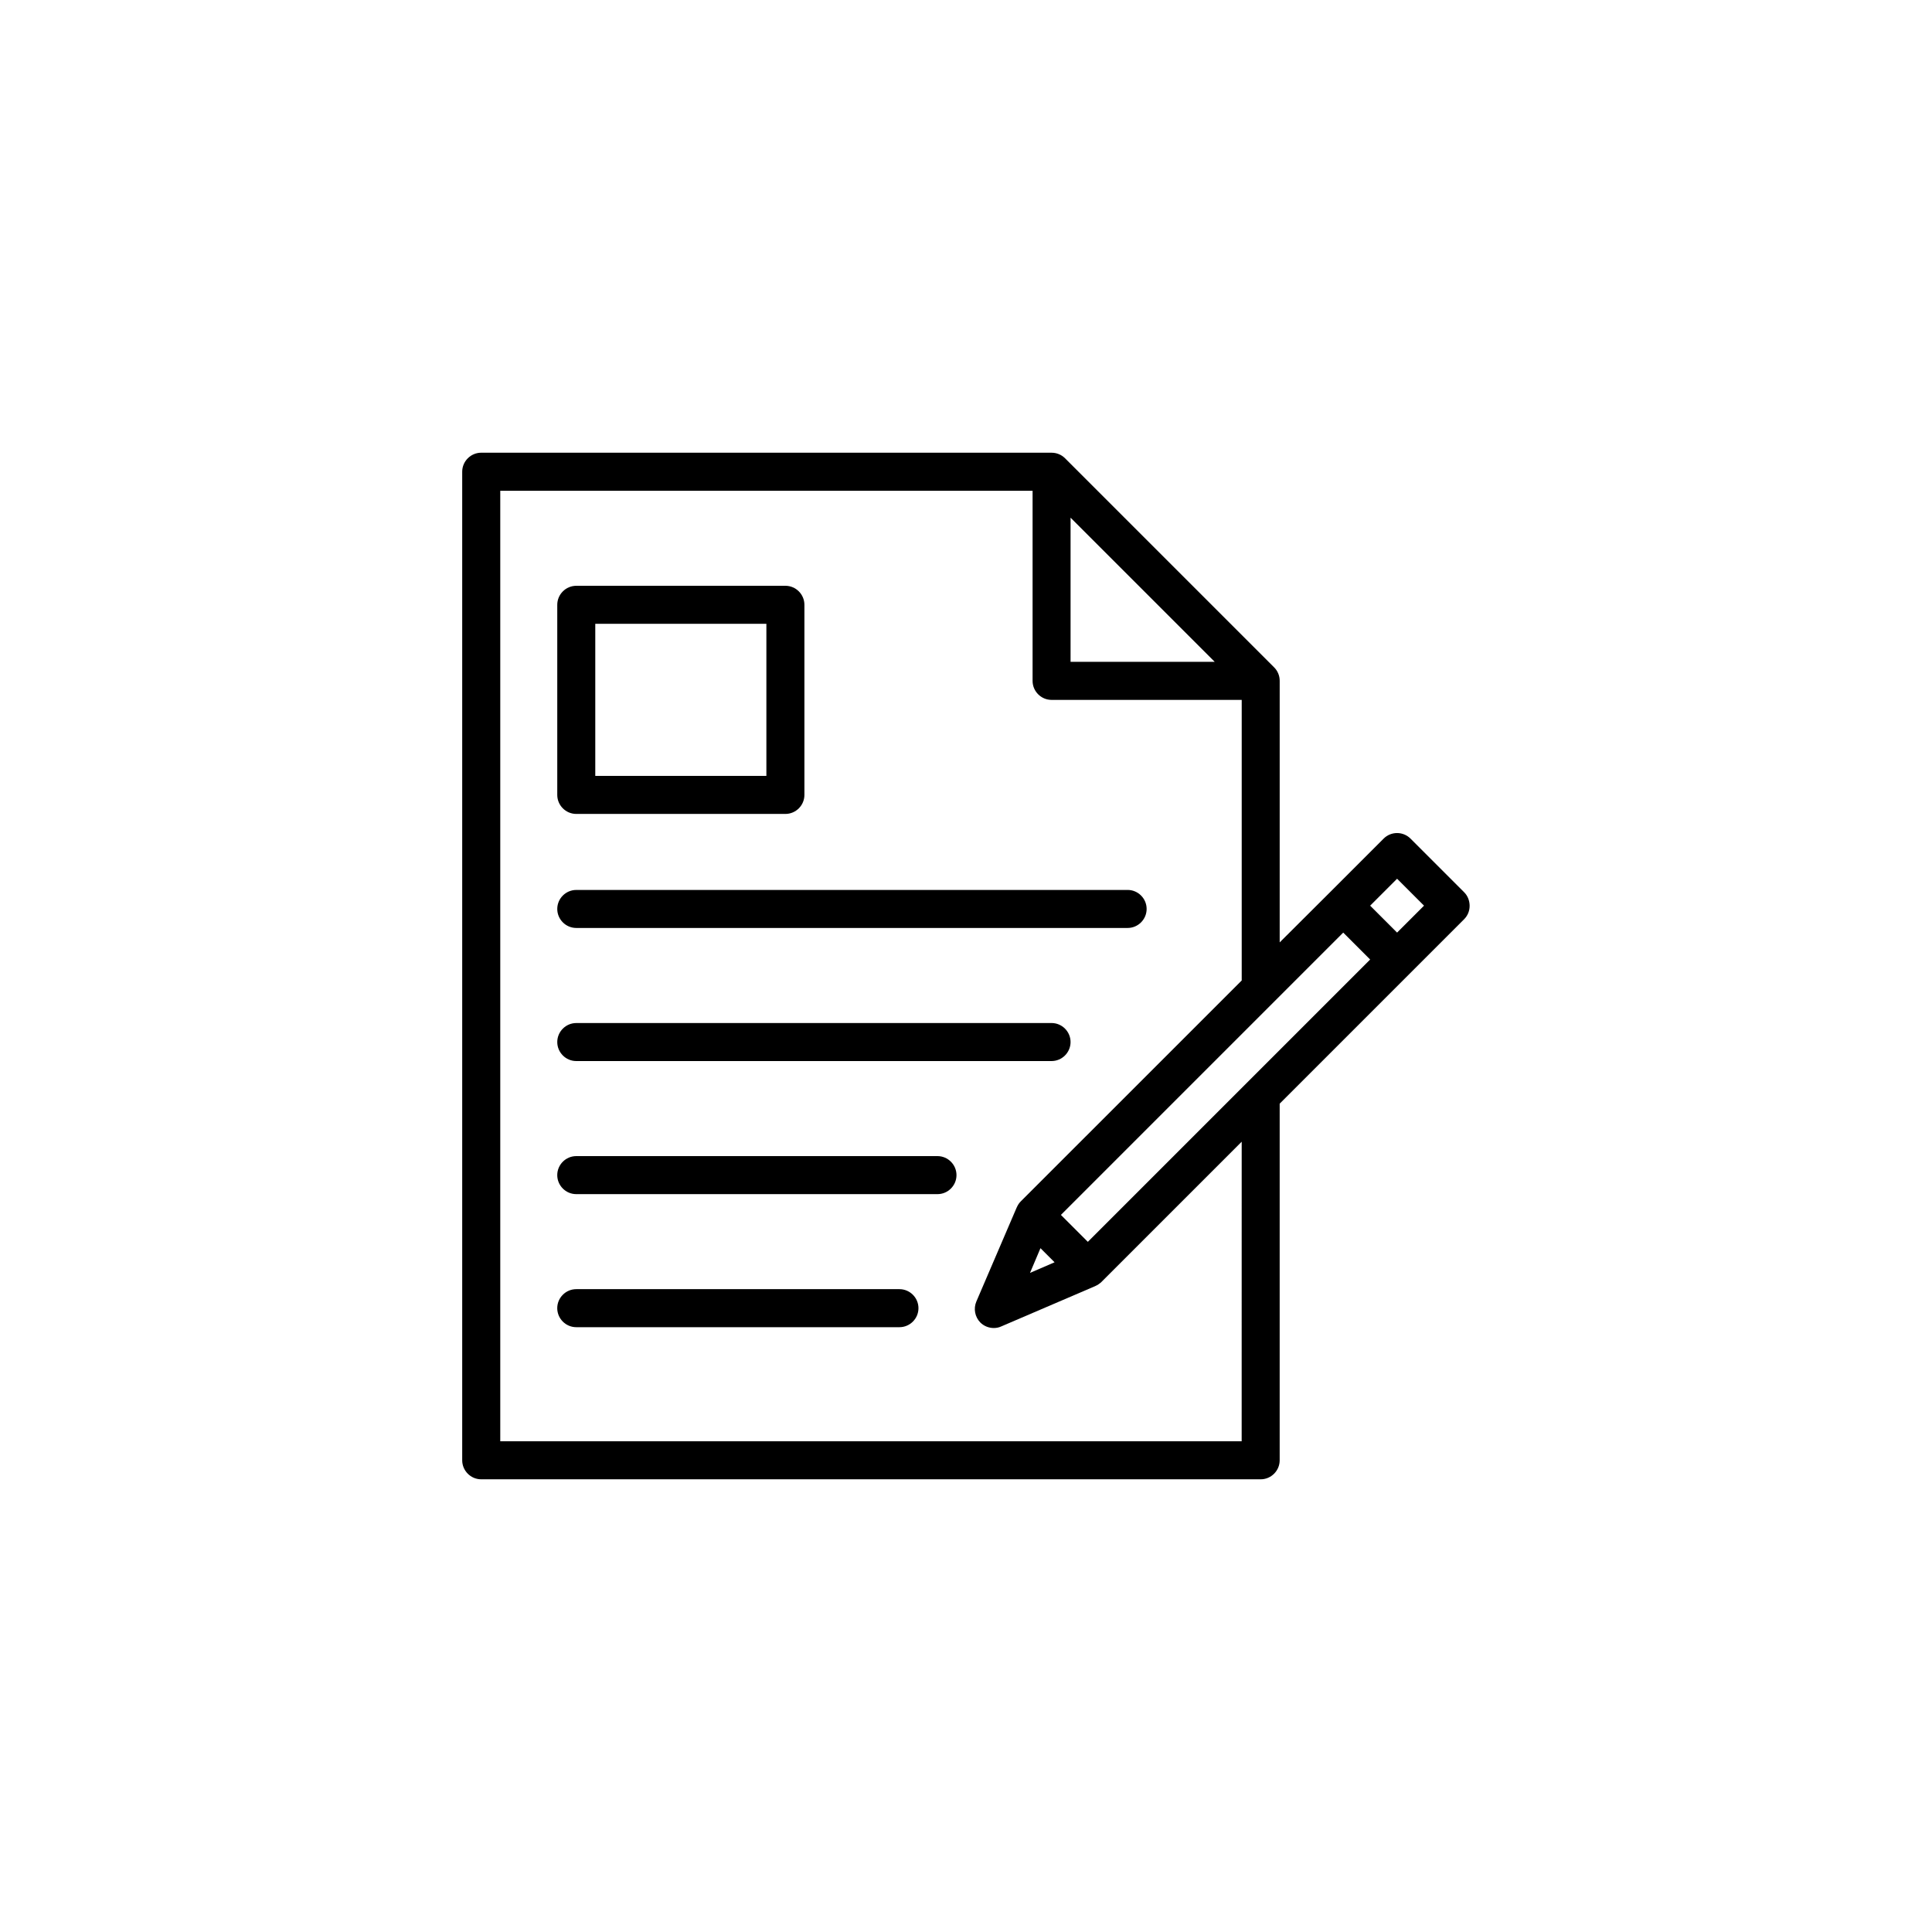 <?xml version="1.0" encoding="UTF-8"?>
<!-- Uploaded to: SVG Repo, www.svgrepo.com, Generator: SVG Repo Mixer Tools -->
<svg fill="#000000" width="800px" height="800px" version="1.1" viewBox="144 144 512 512" xmlns="http://www.w3.org/2000/svg">
 <g>
  <path d="m296.72 389.92h146.11c2.769 0 5.039-2.266 5.039-5.039 0-2.769-2.266-5.039-5.039-5.039l-146.11 0.004c-2.769 0-5.039 2.266-5.039 5.039 0 2.769 2.266 5.035 5.039 5.035z"/>
  <path d="m296.72 425.19h125.95c2.769 0 5.039-2.266 5.039-5.039 0-2.769-2.266-5.039-5.039-5.039l-125.95 0.004c-2.769 0-5.039 2.266-5.039 5.039 0 2.769 2.266 5.035 5.039 5.035z"/>
  <path d="m392.44 450.38h-95.723c-2.769 0-5.039 2.266-5.039 5.039 0 2.769 2.266 5.039 5.039 5.039h95.723c2.769 0 5.039-2.266 5.039-5.039 0-2.769-2.269-5.039-5.039-5.039z"/>
  <path d="m382.36 485.64h-85.645c-2.769 0-5.039 2.266-5.039 5.039 0 2.769 2.266 5.039 5.039 5.039h85.648c2.769 0 5.039-2.266 5.039-5.039-0.004-2.769-2.269-5.039-5.043-5.039z"/>
  <path d="m296.72 359.7h55.418c2.769 0 5.039-2.266 5.039-5.039v-50.383c0-2.769-2.266-5.039-5.039-5.039l-55.418 0.004c-2.769 0-5.039 2.266-5.039 5.039v50.383c0 2.766 2.266 5.035 5.039 5.035zm5.035-50.383h45.344v40.305h-45.344z"/>
  <path d="m532.04 380.48-14.234-14.234c-1.973-1.973-5.164-1.973-7.137 0l-14.234 14.234-13.305 13.266v-69.316c0-0.672-0.125-1.344-0.379-1.93-0.25-0.629-0.629-1.176-1.09-1.637l-55.418-55.418c-0.461-0.461-1.008-0.84-1.637-1.09-0.586-0.25-1.258-0.379-1.93-0.379l-151.15-0.004c-2.769 0-5.039 2.266-5.039 5.039v261.98c0 2.769 2.266 5.039 5.039 5.039h206.56c2.769 0 5.039-2.266 5.039-5.039v-94.504l48.871-48.871c0.965-0.965 1.469-2.227 1.469-3.57-0.004-1.344-0.508-2.644-1.43-3.566zm-104.33-99.293 38.207 38.207h-38.207zm45.344 244.77h-196.48v-251.9h141.07v50.383c0 2.769 2.266 5.039 5.039 5.039h50.383v74.355l-58.57 58.562c-0.461 0.461-0.797 1.008-1.051 1.594l-0.043 0.082-10.664 24.855c-0.797 1.891-0.379 4.074 1.051 5.543 0.965 0.965 2.266 1.469 3.57 1.469 0.672 0 1.344-0.125 1.973-0.418l24.855-10.664 0.082-0.043c0.586-0.25 1.133-0.629 1.594-1.051l37.199-37.199zm-53.32-51.176 3.738 3.738-6.508 2.812zm12.555-1.68-7.137-7.137 74.816-74.816 7.137 7.137zm81.953-81.953-7.137-7.137 7.137-7.137 7.137 7.137z"/>
 </g>
</svg>